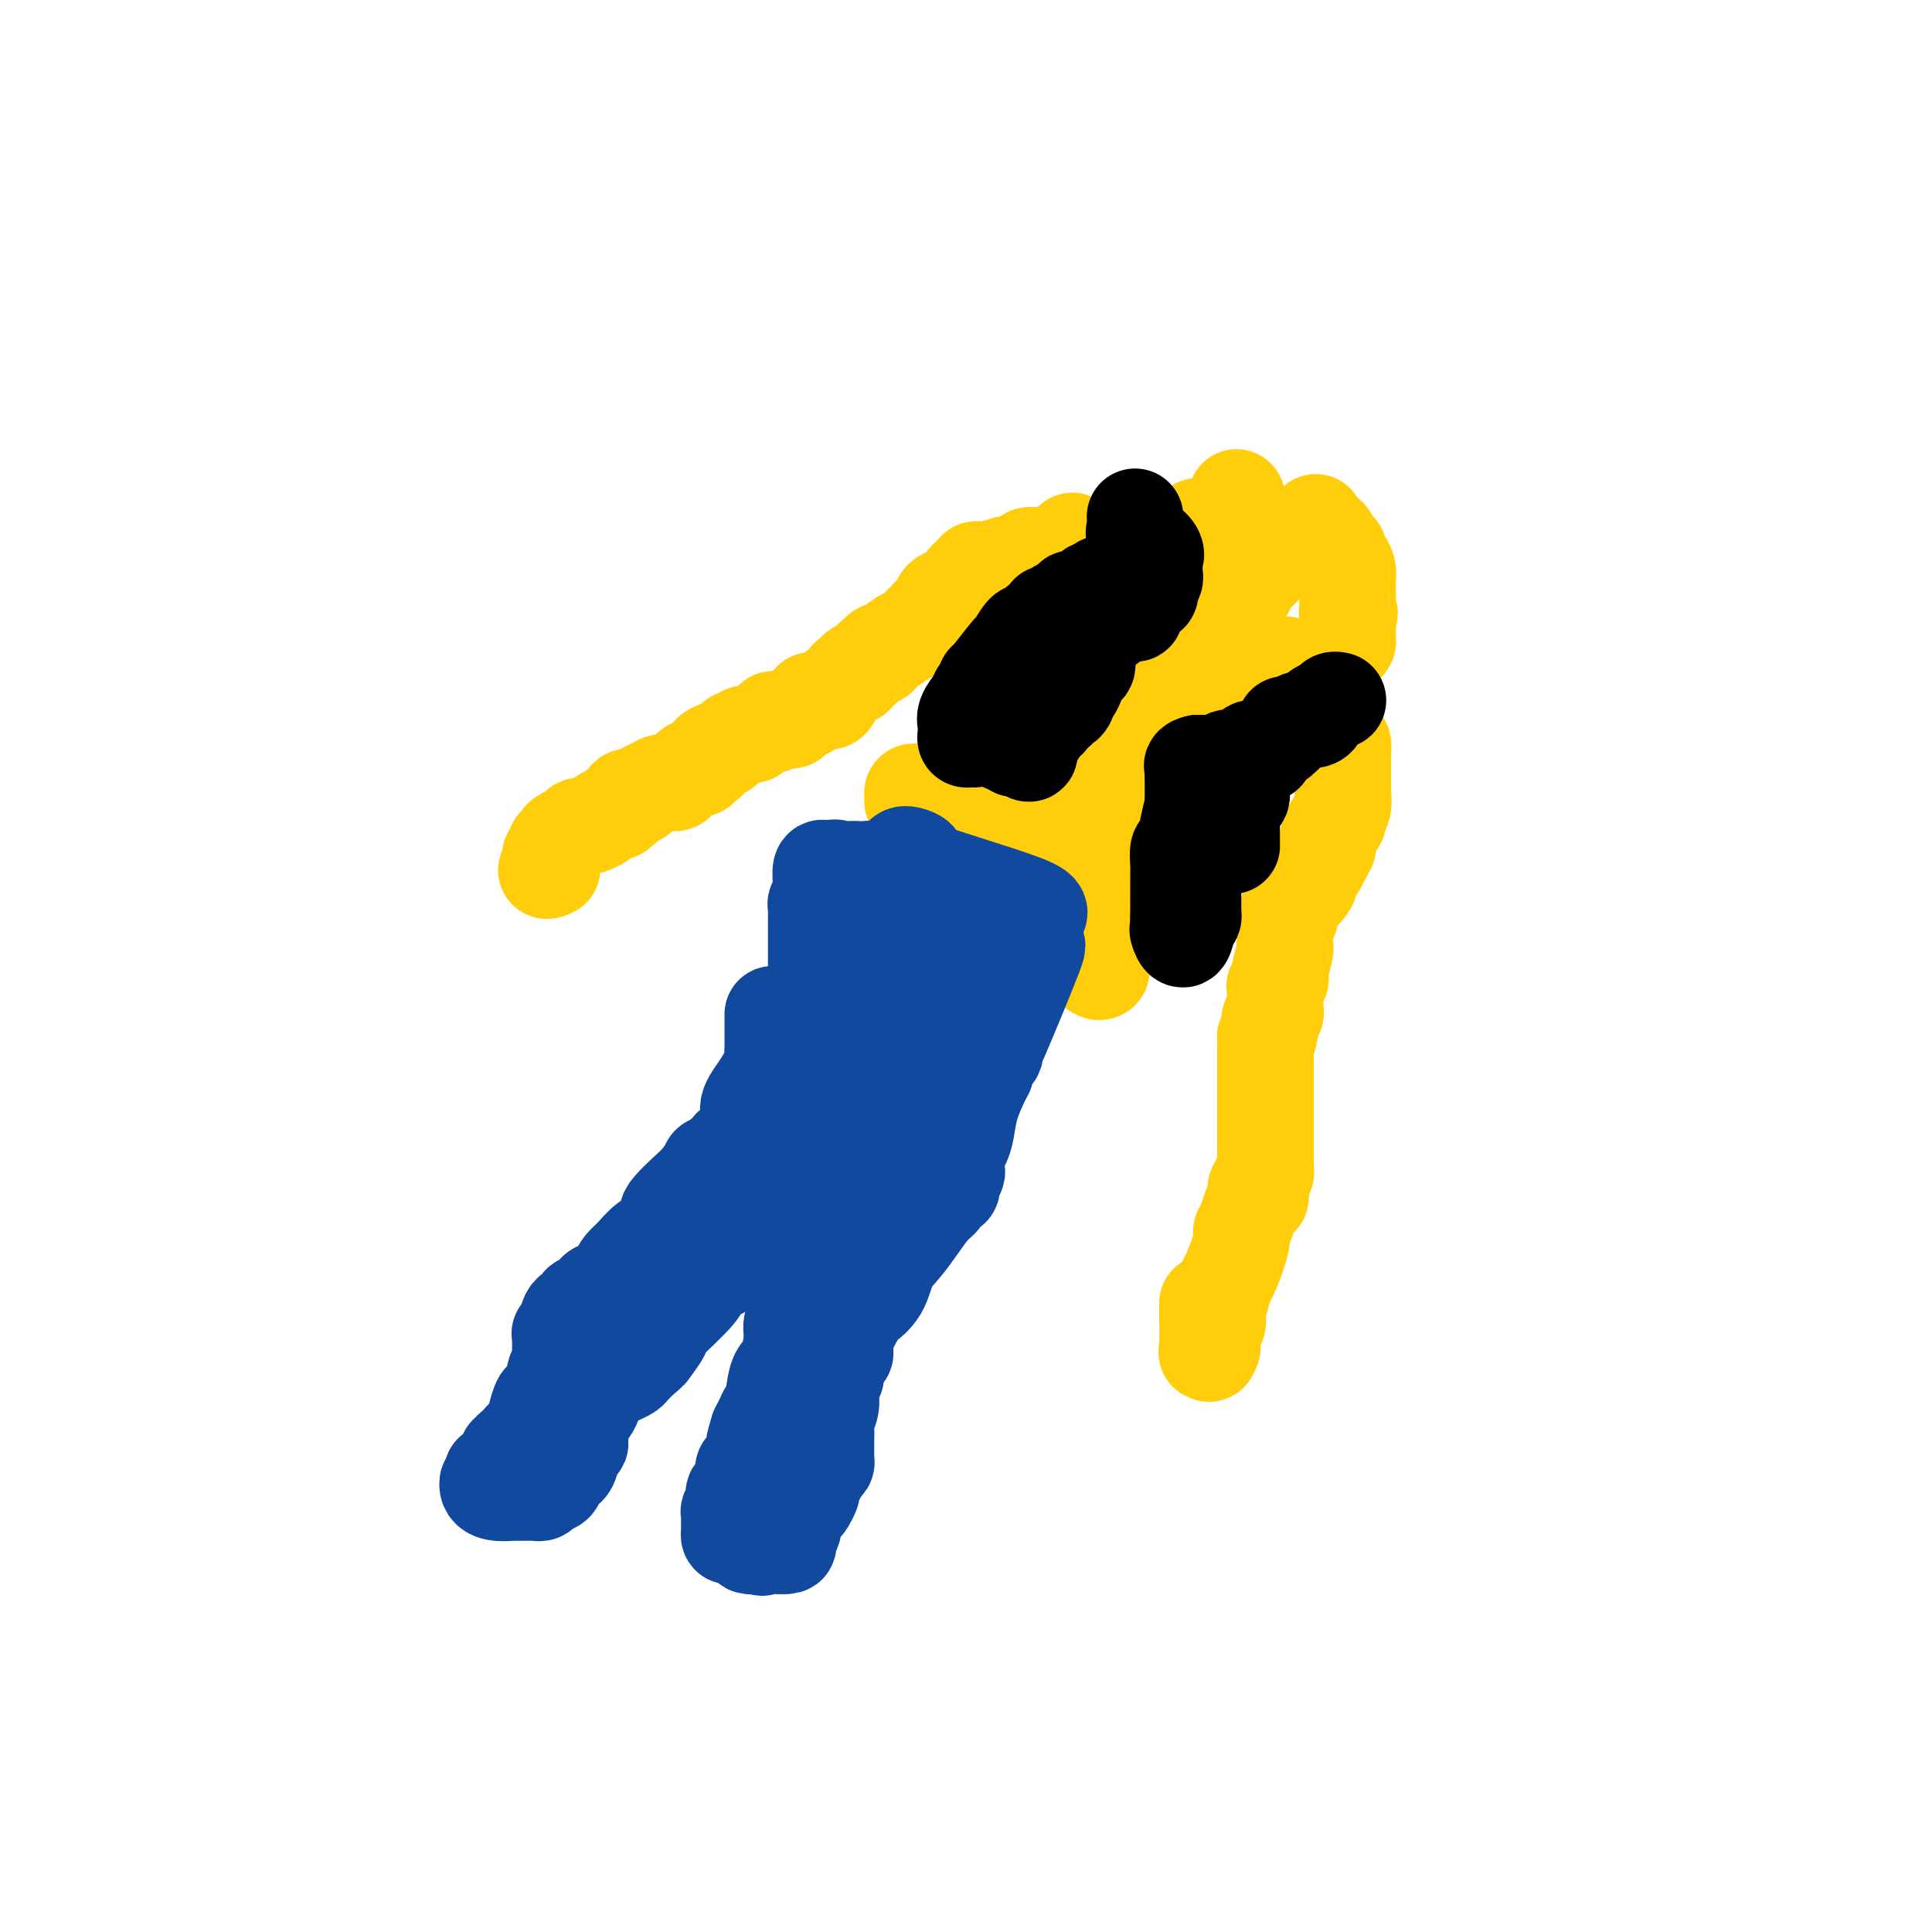 <svg viewBox='0 0 400 400' version='1.1' xmlns='http://www.w3.org/2000/svg' xmlns:xlink='http://www.w3.org/1999/xlink'><g fill='none' stroke='#FFCD0A' stroke-width='6' stroke-linecap='round' stroke-linejoin='round'><path d='M218,113c-0.160,-0.142 -0.321,-0.284 -1,0c-0.679,0.284 -1.877,0.993 -3,2c-1.123,1.007 -2.171,2.311 -3,3c-0.829,0.689 -1.440,0.763 -2,1c-0.560,0.237 -1.071,0.637 -1,1c0.071,0.363 0.722,0.688 0,1c-0.722,0.312 -2.818,0.609 -4,1c-1.182,0.391 -1.452,0.874 -2,1c-0.548,0.126 -1.376,-0.107 -2,0c-0.624,0.107 -1.044,0.554 -1,1c0.044,0.446 0.551,0.892 0,1c-0.551,0.108 -2.159,-0.123 -3,0c-0.841,0.123 -0.916,0.600 -1,1c-0.084,0.400 -0.176,0.723 -1,1c-0.824,0.277 -2.378,0.508 -3,1c-0.622,0.492 -0.311,1.246 0,2'/><path d='M191,130c-4.525,2.889 -2.337,1.611 -2,1c0.337,-0.611 -1.177,-0.554 -2,0c-0.823,0.554 -0.954,1.607 -1,2c-0.046,0.393 -0.007,0.127 0,0c0.007,-0.127 -0.019,-0.116 0,0c0.019,0.116 0.083,0.336 1,0c0.917,-0.336 2.688,-1.228 4,-2c1.312,-0.772 2.165,-1.425 3,-2c0.835,-0.575 1.651,-1.071 2,-2c0.349,-0.929 0.229,-2.291 1,-3c0.771,-0.709 2.431,-0.764 3,-1c0.569,-0.236 0.047,-0.652 0,-1c-0.047,-0.348 0.383,-0.629 1,-1c0.617,-0.371 1.422,-0.831 2,-1c0.578,-0.169 0.931,-0.045 1,0c0.069,0.045 -0.144,0.012 0,0c0.144,-0.012 0.645,-0.003 1,0c0.355,0.003 0.562,0.002 1,0c0.438,-0.002 1.106,-0.003 2,0c0.894,0.003 2.013,0.011 3,0c0.987,-0.011 1.843,-0.041 2,0c0.157,0.041 -0.384,0.155 0,0c0.384,-0.155 1.692,-0.577 3,-1'/><path d='M216,119c2.250,-0.150 1.374,-0.024 1,0c-0.374,0.024 -0.247,-0.054 0,0c0.247,0.054 0.615,0.238 1,0c0.385,-0.238 0.787,-0.900 1,-1c0.213,-0.100 0.238,0.363 1,0c0.762,-0.363 2.260,-1.551 3,-2c0.740,-0.449 0.721,-0.159 1,0c0.279,0.159 0.856,0.186 1,0c0.144,-0.186 -0.147,-0.586 0,-1c0.147,-0.414 0.730,-0.844 1,-1c0.270,-0.156 0.226,-0.039 0,0c-0.226,0.039 -0.634,0.000 -1,0c-0.366,-0.000 -0.689,0.038 -1,0c-0.311,-0.038 -0.611,-0.152 -1,0c-0.389,0.152 -0.868,0.571 -1,1c-0.132,0.429 0.081,0.870 0,1c-0.081,0.130 -0.458,-0.051 -1,0c-0.542,0.051 -1.248,0.333 -2,1c-0.752,0.667 -1.549,1.718 -2,2c-0.451,0.282 -0.558,-0.205 -1,0c-0.442,0.205 -1.221,1.103 -2,2'/><path d='M214,121c-1.969,1.487 -0.890,1.704 -1,2c-0.110,0.296 -1.409,0.671 -2,1c-0.591,0.329 -0.474,0.613 -1,1c-0.526,0.387 -1.696,0.876 -2,1c-0.304,0.124 0.256,-0.118 0,0c-0.256,0.118 -1.329,0.595 -2,1c-0.671,0.405 -0.939,0.739 -1,1c-0.061,0.261 0.085,0.451 0,1c-0.085,0.549 -0.401,1.458 -1,2c-0.599,0.542 -1.481,0.716 -2,1c-0.519,0.284 -0.675,0.678 -1,1c-0.325,0.322 -0.819,0.571 -1,1c-0.181,0.429 -0.049,1.039 0,1c0.049,-0.039 0.014,-0.725 0,-1c-0.014,-0.275 -0.007,-0.137 0,0'/></g>
<g fill='none' stroke='#FFCD0A' stroke-width='20' stroke-linecap='round' stroke-linejoin='round'><path d='M222,112c-0.084,0.301 -0.167,0.601 0,1c0.167,0.399 0.585,0.895 0,1c-0.585,0.105 -2.174,-0.183 -3,0c-0.826,0.183 -0.890,0.837 -2,1c-1.110,0.163 -3.267,-0.166 -4,0c-0.733,0.166 -0.042,0.828 0,1c0.042,0.172 -0.566,-0.146 -1,0c-0.434,0.146 -0.696,0.756 -1,1c-0.304,0.244 -0.652,0.122 -1,0'/><path d='M210,117c-2.375,0.790 -2.313,0.264 -2,0c0.313,-0.264 0.879,-0.268 0,0c-0.879,0.268 -3.201,0.808 -4,1c-0.799,0.192 -0.075,0.036 0,0c0.075,-0.036 -0.501,0.047 -1,0c-0.499,-0.047 -0.922,-0.224 -1,0c-0.078,0.224 0.190,0.848 0,1c-0.190,0.152 -0.838,-0.167 -1,0c-0.162,0.167 0.164,0.819 0,1c-0.164,0.181 -0.816,-0.110 -1,0c-0.184,0.110 0.101,0.621 0,1c-0.101,0.379 -0.588,0.626 -1,1c-0.412,0.374 -0.750,0.874 -1,1c-0.250,0.126 -0.414,-0.121 -1,0c-0.586,0.121 -1.595,0.609 -2,1c-0.405,0.391 -0.206,0.686 0,1c0.206,0.314 0.421,0.648 0,1c-0.421,0.352 -1.477,0.723 -2,1c-0.523,0.277 -0.514,0.459 -1,1c-0.486,0.541 -1.469,1.440 -2,2c-0.531,0.560 -0.611,0.781 -1,1c-0.389,0.219 -1.088,0.436 -2,1c-0.912,0.564 -2.037,1.474 -3,2c-0.963,0.526 -1.763,0.667 -2,1c-0.237,0.333 0.090,0.859 0,1c-0.090,0.141 -0.597,-0.103 -1,0c-0.403,0.103 -0.701,0.551 -1,1'/><path d='M180,137c-3.350,2.968 -1.226,1.387 -1,1c0.226,-0.387 -1.445,0.422 -2,1c-0.555,0.578 0.006,0.927 0,1c-0.006,0.073 -0.579,-0.131 -1,0c-0.421,0.131 -0.691,0.595 -1,1c-0.309,0.405 -0.659,0.750 -1,1c-0.341,0.250 -0.674,0.406 -1,1c-0.326,0.594 -0.647,1.626 -1,2c-0.353,0.374 -0.739,0.090 -1,0c-0.261,-0.090 -0.399,0.013 -1,0c-0.601,-0.013 -1.666,-0.143 -2,0c-0.334,0.143 0.064,0.559 0,1c-0.064,0.441 -0.591,0.907 -1,1c-0.409,0.093 -0.700,-0.185 -1,0c-0.300,0.185 -0.609,0.835 -1,1c-0.391,0.165 -0.865,-0.153 -1,0c-0.135,0.153 0.070,0.777 0,1c-0.070,0.223 -0.414,0.046 -1,0c-0.586,-0.046 -1.415,0.039 -2,0c-0.585,-0.039 -0.927,-0.203 -1,0c-0.073,0.203 0.122,0.772 0,1c-0.122,0.228 -0.561,0.114 -1,0'/><path d='M159,150c-3.880,2.459 -3.080,2.107 -3,2c0.080,-0.107 -0.560,0.032 -1,0c-0.440,-0.032 -0.680,-0.234 -1,0c-0.320,0.234 -0.720,0.903 -1,1c-0.280,0.097 -0.438,-0.378 -1,0c-0.562,0.378 -1.526,1.608 -2,2c-0.474,0.392 -0.457,-0.054 -1,0c-0.543,0.054 -1.647,0.607 -2,1c-0.353,0.393 0.046,0.628 0,1c-0.046,0.372 -0.537,0.883 -1,1c-0.463,0.117 -0.899,-0.161 -1,0c-0.101,0.161 0.131,0.760 0,1c-0.131,0.240 -0.627,0.120 -1,0c-0.373,-0.120 -0.625,-0.239 -1,0c-0.375,0.239 -0.873,0.835 -1,1c-0.127,0.165 0.118,-0.100 0,0c-0.118,0.100 -0.597,0.566 -1,1c-0.403,0.434 -0.728,0.837 -1,1c-0.272,0.163 -0.491,0.086 -1,0c-0.509,-0.086 -1.307,-0.181 -2,0c-0.693,0.181 -1.281,0.640 -2,1c-0.719,0.360 -1.568,0.622 -2,1c-0.432,0.378 -0.445,0.871 -1,1c-0.555,0.129 -1.651,-0.105 -2,0c-0.349,0.105 0.048,0.549 0,1c-0.048,0.451 -0.540,0.908 -1,1c-0.460,0.092 -0.886,-0.182 -1,0c-0.114,0.182 0.085,0.818 0,1c-0.085,0.182 -0.453,-0.091 -1,0c-0.547,0.091 -1.274,0.545 -2,1'/><path d='M125,169c-5.395,3.102 -1.883,1.356 -1,1c0.883,-0.356 -0.864,0.678 -2,1c-1.136,0.322 -1.662,-0.067 -2,0c-0.338,0.067 -0.487,0.592 -1,1c-0.513,0.408 -1.390,0.701 -2,1c-0.610,0.299 -0.952,0.605 -1,1c-0.048,0.395 0.197,0.879 0,1c-0.197,0.121 -0.837,-0.122 -1,0c-0.163,0.122 0.152,0.610 0,1c-0.152,0.390 -0.772,0.682 -1,1c-0.228,0.318 -0.065,0.662 0,1c0.065,0.338 0.033,0.669 0,1'/><path d='M114,179c-1.711,1.778 -0.489,1.222 0,1c0.489,-0.222 0.244,-0.111 0,0'/><path d='M277,154c0.423,-0.172 0.845,-0.344 1,0c0.155,0.344 0.041,1.206 0,2c-0.041,0.794 -0.011,1.522 0,2c0.011,0.478 0.003,0.706 0,1c-0.003,0.294 -0.001,0.654 0,1c0.001,0.346 0.001,0.677 0,1c-0.001,0.323 -0.004,0.640 0,1c0.004,0.360 0.016,0.765 0,1c-0.016,0.235 -0.060,0.300 0,1c0.060,0.700 0.222,2.036 0,3c-0.222,0.964 -0.829,1.557 -1,2c-0.171,0.443 0.095,0.737 0,1c-0.095,0.263 -0.550,0.493 -1,1c-0.450,0.507 -0.894,1.289 -1,2c-0.106,0.711 0.126,1.351 0,2c-0.126,0.649 -0.608,1.306 -1,2c-0.392,0.694 -0.693,1.423 -1,2c-0.307,0.577 -0.621,1.001 -1,1c-0.379,-0.001 -0.823,-0.429 -1,0c-0.177,0.429 -0.089,1.714 0,3'/><path d='M271,183c-1.476,2.653 -1.667,1.284 -2,1c-0.333,-0.284 -0.807,0.515 -1,1c-0.193,0.485 -0.105,0.655 0,1c0.105,0.345 0.225,0.866 0,1c-0.225,0.134 -0.796,-0.120 -1,0c-0.204,0.120 -0.041,0.614 0,1c0.041,0.386 -0.042,0.663 0,1c0.042,0.337 0.207,0.734 0,1c-0.207,0.266 -0.788,0.400 -1,1c-0.212,0.600 -0.057,1.667 0,2c0.057,0.333 0.016,-0.069 0,0c-0.016,0.069 -0.008,0.607 0,1c0.008,0.393 0.016,0.640 0,1c-0.016,0.360 -0.056,0.831 0,1c0.056,0.169 0.207,0.034 0,1c-0.207,0.966 -0.774,3.032 -1,4c-0.226,0.968 -0.113,0.840 0,1c0.113,0.160 0.226,0.610 0,1c-0.226,0.390 -0.792,0.720 -1,1c-0.208,0.280 -0.060,0.510 0,1c0.060,0.490 0.030,1.240 0,2c-0.030,0.760 -0.061,1.530 0,2c0.061,0.470 0.212,0.642 0,1c-0.212,0.358 -0.788,0.904 -1,1c-0.212,0.096 -0.061,-0.258 0,0c0.061,0.258 0.030,1.129 0,2'/><path d='M263,213c-0.691,3.881 -0.917,2.584 -1,2c-0.083,-0.584 -0.022,-0.456 0,0c0.022,0.456 0.006,1.239 0,2c-0.006,0.761 -0.002,1.498 0,2c0.002,0.502 0.000,0.768 0,1c-0.000,0.232 -0.000,0.429 0,1c0.000,0.571 0.000,1.516 0,2c-0.000,0.484 -0.000,0.506 0,1c0.000,0.494 0.000,1.459 0,2c-0.000,0.541 -0.000,0.660 0,1c0.000,0.340 0.000,0.903 0,1c-0.000,0.097 -0.000,-0.272 0,0c0.000,0.272 0.000,1.186 0,2c-0.000,0.814 0.000,1.527 0,2c-0.000,0.473 -0.000,0.705 0,1c0.000,0.295 0.000,0.651 0,1c-0.000,0.349 -0.000,0.689 0,1c0.000,0.311 0.000,0.594 0,1c-0.000,0.406 -0.000,0.936 0,1c0.000,0.064 0.000,-0.337 0,0c-0.000,0.337 -0.000,1.414 0,2c0.000,0.586 0.001,0.682 0,1c-0.001,0.318 -0.004,0.859 0,1c0.004,0.141 0.015,-0.117 0,0c-0.015,0.117 -0.056,0.609 0,1c0.056,0.391 0.207,0.682 0,1c-0.207,0.318 -0.774,0.662 -1,1c-0.226,0.338 -0.113,0.669 0,1'/><path d='M261,245c-0.245,5.204 0.142,2.213 0,1c-0.142,-1.213 -0.813,-0.648 -1,0c-0.187,0.648 0.109,1.377 0,2c-0.109,0.623 -0.623,1.138 -1,2c-0.377,0.862 -0.617,2.070 -1,3c-0.383,0.930 -0.911,1.581 -1,2c-0.089,0.419 0.260,0.605 0,2c-0.260,1.395 -1.128,3.998 -2,6c-0.872,2.002 -1.749,3.402 -2,4c-0.251,0.598 0.125,0.394 0,1c-0.125,0.606 -0.752,2.022 -1,3c-0.248,0.978 -0.119,1.519 0,2c0.119,0.481 0.228,0.902 0,1c-0.228,0.098 -0.793,-0.128 -1,0c-0.207,0.128 -0.056,0.612 0,1c0.056,0.388 0.016,0.682 0,1c-0.016,0.318 -0.008,0.659 0,1'/><path d='M251,277c-1.486,5.329 -0.202,2.650 0,2c0.202,-0.650 -0.678,0.729 -1,1c-0.322,0.271 -0.086,-0.567 0,-2c0.086,-1.433 0.023,-3.463 0,-5c-0.023,-1.537 -0.007,-2.582 0,-3c0.007,-0.418 0.003,-0.209 0,0'/><path d='M248,109c-0.108,-0.000 -0.215,-0.000 0,0c0.215,0.000 0.753,0.000 1,0c0.247,-0.000 0.202,-0.001 1,0c0.798,0.001 2.439,0.004 3,0c0.561,-0.004 0.043,-0.016 0,0c-0.043,0.016 0.387,0.061 1,0c0.613,-0.061 1.407,-0.226 2,0c0.593,0.226 0.985,0.844 1,1c0.015,0.156 -0.347,-0.152 0,0c0.347,0.152 1.402,0.762 2,1c0.598,0.238 0.738,0.102 1,0c0.262,-0.102 0.646,-0.172 1,0c0.354,0.172 0.677,0.586 1,1'/><path d='M262,112c2.166,0.420 0.581,-0.031 0,0c-0.581,0.031 -0.159,0.542 0,1c0.159,0.458 0.055,0.862 0,1c-0.055,0.138 -0.061,0.009 0,0c0.061,-0.009 0.189,0.102 0,1c-0.189,0.898 -0.694,2.583 -1,3c-0.306,0.417 -0.412,-0.435 -1,0c-0.588,0.435 -1.660,2.157 -2,3c-0.340,0.843 0.050,0.808 0,1c-0.050,0.192 -0.539,0.611 -1,1c-0.461,0.389 -0.893,0.748 -1,1c-0.107,0.252 0.111,0.396 0,1c-0.111,0.604 -0.551,1.667 -1,2c-0.449,0.333 -0.906,-0.066 -1,0c-0.094,0.066 0.175,0.595 0,1c-0.175,0.405 -0.793,0.686 -1,1c-0.207,0.314 -0.002,0.660 0,1c0.002,0.340 -0.198,0.673 -1,1c-0.802,0.327 -2.204,0.648 -3,1c-0.796,0.352 -0.984,0.735 -1,1c-0.016,0.265 0.139,0.414 0,1c-0.139,0.586 -0.573,1.611 -1,2c-0.427,0.389 -0.846,0.143 -1,0c-0.154,-0.143 -0.044,-0.184 0,0c0.044,0.184 0.022,0.592 0,1'/><path d='M246,137c-2.718,4.028 -1.512,1.599 -1,1c0.512,-0.599 0.330,0.631 0,1c-0.330,0.369 -0.809,-0.123 -1,0c-0.191,0.123 -0.095,0.861 0,1c0.095,0.139 0.191,-0.320 0,0c-0.191,0.320 -0.667,1.421 -1,2c-0.333,0.579 -0.524,0.638 -1,1c-0.476,0.362 -1.237,1.028 -2,2c-0.763,0.972 -1.529,2.250 -2,3c-0.471,0.750 -0.647,0.973 -1,1c-0.353,0.027 -0.882,-0.143 -1,0c-0.118,0.143 0.177,0.599 0,1c-0.177,0.401 -0.825,0.746 -1,1c-0.175,0.254 0.122,0.419 0,1c-0.122,0.581 -0.664,1.580 -1,2c-0.336,0.420 -0.467,0.260 -1,1c-0.533,0.740 -1.467,2.378 -2,3c-0.533,0.622 -0.664,0.226 -1,0c-0.336,-0.226 -0.877,-0.282 -1,0c-0.123,0.282 0.173,0.901 0,1c-0.173,0.099 -0.817,-0.322 -1,0c-0.183,0.322 0.093,1.387 0,2c-0.093,0.613 -0.554,0.775 -1,1c-0.446,0.225 -0.875,0.512 -1,1c-0.125,0.488 0.055,1.178 0,2c-0.055,0.822 -0.345,1.777 -1,2c-0.655,0.223 -1.676,-0.286 -2,0c-0.324,0.286 0.050,1.367 0,2c-0.050,0.633 -0.525,0.816 -1,1'/><path d='M222,170c-3.648,5.344 -0.769,2.206 0,1c0.769,-1.206 -0.572,-0.478 -1,0c-0.428,0.478 0.057,0.706 0,1c-0.057,0.294 -0.657,0.652 -1,1c-0.343,0.348 -0.431,0.684 -1,1c-0.569,0.316 -1.620,0.610 -2,1c-0.380,0.390 -0.091,0.875 0,1c0.091,0.125 -0.017,-0.110 0,0c0.017,0.110 0.158,0.565 0,1c-0.158,0.435 -0.616,0.851 -1,1c-0.384,0.149 -0.694,0.032 -1,0c-0.306,-0.032 -0.606,0.021 -1,0c-0.394,-0.021 -0.880,-0.115 -1,0c-0.120,0.115 0.125,0.438 0,0c-0.125,-0.438 -0.620,-1.636 -1,-2c-0.380,-0.364 -0.643,0.107 -1,0c-0.357,-0.107 -0.807,-0.792 -1,-1c-0.193,-0.208 -0.129,0.059 0,0c0.129,-0.059 0.323,-0.446 0,-1c-0.323,-0.554 -1.161,-1.277 -2,-2'/><path d='M208,172c-1.566,-1.066 -1.481,-0.730 -2,-1c-0.519,-0.270 -1.642,-1.147 -2,-2c-0.358,-0.853 0.048,-1.682 0,-2c-0.048,-0.318 -0.551,-0.124 -1,0c-0.449,0.124 -0.842,0.178 -1,0c-0.158,-0.178 -0.079,-0.589 0,-1'/><path d='M202,166c-0.938,-1.094 -0.282,-0.829 0,-1c0.282,-0.171 0.191,-0.778 0,-1c-0.191,-0.222 -0.481,-0.059 -1,0c-0.519,0.059 -1.267,0.015 -2,0c-0.733,-0.015 -1.450,-0.001 -3,0c-1.550,0.001 -3.933,-0.011 -5,0c-1.067,0.011 -0.818,0.044 -1,0c-0.182,-0.044 -0.796,-0.167 -1,0c-0.204,0.167 0.000,0.622 0,1c-0.000,0.378 -0.206,0.679 0,1c0.206,0.321 0.825,0.663 1,1c0.175,0.337 -0.093,0.668 0,1c0.093,0.332 0.546,0.666 1,1'/><path d='M191,169c0.197,1.173 0.690,1.604 1,2c0.310,0.396 0.436,0.757 1,1c0.564,0.243 1.565,0.368 2,1c0.435,0.632 0.305,1.769 1,3c0.695,1.231 2.215,2.554 3,4c0.785,1.446 0.834,3.014 1,4c0.166,0.986 0.450,1.388 1,2c0.550,0.612 1.366,1.432 2,2c0.634,0.568 1.087,0.884 1,1c-0.087,0.116 -0.714,0.031 0,0c0.714,-0.031 2.770,-0.008 4,0c1.230,0.008 1.635,0.002 2,0c0.365,-0.002 0.689,-0.001 1,0c0.311,0.001 0.608,0.000 1,0c0.392,-0.000 0.878,-0.000 1,0c0.122,0.000 -0.121,0.000 0,0c0.121,-0.000 0.606,-0.000 1,0c0.394,0.000 0.697,0.000 1,0'/><path d='M215,189c2.031,0.163 1.107,0.070 1,0c-0.107,-0.070 0.602,-0.117 1,0c0.398,0.117 0.484,0.398 1,1c0.516,0.602 1.461,1.524 2,2c0.539,0.476 0.670,0.506 1,1c0.330,0.494 0.858,1.452 1,2c0.142,0.548 -0.103,0.687 0,1c0.103,0.313 0.553,0.801 1,1c0.447,0.199 0.890,0.109 1,0c0.110,-0.109 -0.115,-0.235 0,0c0.115,0.235 0.569,0.833 1,1c0.431,0.167 0.837,-0.095 1,0c0.163,0.095 0.081,0.548 0,1'/><path d='M226,199c1.657,1.715 0.300,1.004 0,1c-0.300,-0.004 0.455,0.700 1,1c0.545,0.300 0.878,0.197 1,0c0.122,-0.197 0.033,-0.487 0,-1c-0.033,-0.513 -0.009,-1.250 0,-2c0.009,-0.750 0.002,-1.514 0,-2c-0.002,-0.486 -0.001,-0.694 0,-1c0.001,-0.306 0.000,-0.710 0,-1c-0.000,-0.290 -0.000,-0.466 0,-1c0.000,-0.534 0.000,-1.427 0,-2c-0.000,-0.573 -0.000,-0.825 0,-1c0.000,-0.175 0.000,-0.273 0,-1c-0.000,-0.727 -0.000,-2.082 0,-3c0.000,-0.918 0.000,-1.398 0,-2c-0.000,-0.602 -0.000,-1.326 0,-2c0.000,-0.674 0.000,-1.297 0,-2c-0.000,-0.703 -0.000,-1.487 0,-2c0.000,-0.513 0.000,-0.757 0,-1'/><path d='M228,177c-0.000,-3.875 -0.000,-1.562 0,-1c0.000,0.562 0.000,-0.628 0,-1c-0.000,-0.372 -0.000,0.074 0,0c0.000,-0.074 0.000,-0.669 0,-1c-0.000,-0.331 -0.000,-0.398 0,-1c0.000,-0.602 0.000,-1.739 0,-2c-0.000,-0.261 -0.000,0.352 0,0c0.000,-0.352 0.002,-1.671 0,-3c-0.002,-1.329 -0.007,-2.670 0,-4c0.007,-1.330 0.025,-2.650 0,-4c-0.025,-1.350 -0.095,-2.730 0,-4c0.095,-1.270 0.354,-2.432 1,-3c0.646,-0.568 1.678,-0.543 2,-1c0.322,-0.457 -0.067,-1.395 0,-2c0.067,-0.605 0.589,-0.878 1,-1c0.411,-0.122 0.709,-0.092 1,0c0.291,0.092 0.575,0.245 1,0c0.425,-0.245 0.992,-0.888 1,-1c0.008,-0.112 -0.544,0.307 0,0c0.544,-0.307 2.185,-1.339 3,-2c0.815,-0.661 0.806,-0.950 1,-1c0.194,-0.050 0.591,0.140 1,0c0.409,-0.140 0.831,-0.612 1,-1c0.169,-0.388 0.084,-0.694 0,-1'/><path d='M241,143c1.954,-1.504 0.838,-0.263 1,0c0.162,0.263 1.602,-0.452 2,-1c0.398,-0.548 -0.245,-0.931 0,-1c0.245,-0.069 1.378,0.175 2,0c0.622,-0.175 0.733,-0.769 1,-1c0.267,-0.231 0.690,-0.100 1,0c0.310,0.100 0.508,0.171 1,0c0.492,-0.171 1.277,-0.582 2,-1c0.723,-0.418 1.385,-0.844 2,-1c0.615,-0.156 1.183,-0.042 2,0c0.817,0.042 1.882,0.011 3,0c1.118,-0.011 2.289,-0.003 3,0c0.711,0.003 0.964,0.001 1,0c0.036,-0.001 -0.144,-0.000 0,0c0.144,0.000 0.613,0.000 1,0c0.387,-0.000 0.694,-0.000 1,0'/><path d='M264,138c3.753,-0.774 1.636,-0.207 1,0c-0.636,0.207 0.211,0.056 1,0c0.789,-0.056 1.521,-0.015 2,0c0.479,0.015 0.706,0.004 1,0c0.294,-0.004 0.656,-0.000 1,0c0.344,0.000 0.670,-0.003 1,0c0.330,0.003 0.662,0.011 1,0c0.338,-0.011 0.681,-0.039 1,0c0.319,0.039 0.614,0.147 1,0c0.386,-0.147 0.864,-0.550 1,-1c0.136,-0.450 -0.069,-0.946 0,-1c0.069,-0.054 0.411,0.335 1,0c0.589,-0.335 1.426,-1.396 2,-2c0.574,-0.604 0.886,-0.753 1,-1c0.114,-0.247 0.031,-0.591 0,-1c-0.031,-0.409 -0.008,-0.883 0,-1c0.008,-0.117 0.002,0.123 0,0c-0.002,-0.123 -0.001,-0.610 0,-1c0.001,-0.390 0.000,-0.683 0,-1c-0.000,-0.317 -0.000,-0.659 0,-1'/><path d='M279,128c0.774,-1.726 0.207,-1.041 0,-1c-0.207,0.041 -0.056,-0.563 0,-1c0.056,-0.437 0.015,-0.708 0,-1c-0.015,-0.292 -0.004,-0.606 0,-1c0.004,-0.394 0.002,-0.868 0,-1c-0.002,-0.132 -0.003,0.077 0,0c0.003,-0.077 0.011,-0.440 0,-1c-0.011,-0.560 -0.042,-1.317 0,-2c0.042,-0.683 0.156,-1.294 0,-2c-0.156,-0.706 -0.582,-1.509 -1,-2c-0.418,-0.491 -0.829,-0.669 -1,-1c-0.171,-0.331 -0.101,-0.814 0,-1c0.101,-0.186 0.235,-0.073 0,0c-0.235,0.073 -0.837,0.108 -1,0c-0.163,-0.108 0.114,-0.358 0,-1c-0.114,-0.642 -0.618,-1.677 -1,-2c-0.382,-0.323 -0.641,0.067 -1,0c-0.359,-0.067 -0.817,-0.591 -1,-1c-0.183,-0.409 -0.092,-0.705 0,-1'/><path d='M273,109c-1.000,-1.500 -0.500,-0.750 0,0'/><path d='M256,103c0.000,0.000 0.100,0.100 0.1,0.1'/></g>
<g fill='none' stroke='#000000' stroke-width='20' stroke-linecap='round' stroke-linejoin='round'><path d='M235,107c0.062,0.640 0.125,1.281 0,2c-0.125,0.719 -0.436,1.517 0,2c0.436,0.483 1.620,0.652 2,1c0.380,0.348 -0.042,0.877 0,1c0.042,0.123 0.550,-0.159 1,0c0.450,0.159 0.843,0.760 1,1c0.157,0.240 0.079,0.120 0,0'/><path d='M239,114c0.617,1.218 0.161,0.764 0,1c-0.161,0.236 -0.027,1.163 0,2c0.027,0.837 -0.052,1.585 0,2c0.052,0.415 0.234,0.496 0,1c-0.234,0.504 -0.885,1.431 -1,2c-0.115,0.569 0.306,0.779 0,1c-0.306,0.221 -1.338,0.452 -2,1c-0.662,0.548 -0.955,1.413 -1,2c-0.045,0.587 0.157,0.897 0,1c-0.157,0.103 -0.672,-0.002 -1,0c-0.328,0.002 -0.469,0.110 -1,0c-0.531,-0.110 -1.451,-0.437 -2,0c-0.549,0.437 -0.725,1.638 -1,2c-0.275,0.362 -0.648,-0.114 -1,0c-0.352,0.114 -0.682,0.817 -1,1c-0.318,0.183 -0.624,-0.155 -1,0c-0.376,0.155 -0.822,0.805 -1,1c-0.178,0.195 -0.086,-0.063 0,0c0.086,0.063 0.168,0.447 0,1c-0.168,0.553 -0.584,1.277 -1,2'/><path d='M225,134c-2.012,2.167 -0.542,2.086 0,2c0.542,-0.086 0.156,-0.175 0,0c-0.156,0.175 -0.083,0.614 0,1c0.083,0.386 0.176,0.719 0,1c-0.176,0.281 -0.621,0.509 -1,1c-0.379,0.491 -0.693,1.246 -1,2c-0.307,0.754 -0.608,1.507 -1,2c-0.392,0.493 -0.875,0.724 -1,1c-0.125,0.276 0.107,0.595 0,1c-0.107,0.405 -0.554,0.896 -1,1c-0.446,0.104 -0.890,-0.178 -1,0c-0.110,0.178 0.115,0.818 0,1c-0.115,0.182 -0.569,-0.093 -1,0c-0.431,0.093 -0.839,0.555 -1,1c-0.161,0.445 -0.074,0.872 0,1c0.074,0.128 0.135,-0.042 0,0c-0.135,0.042 -0.467,0.298 -1,1c-0.533,0.702 -1.266,1.851 -2,3'/><path d='M214,153c-1.920,3.413 -1.221,2.446 -1,2c0.221,-0.446 -0.034,-0.372 0,0c0.034,0.372 0.359,1.043 0,1c-0.359,-0.043 -1.403,-0.800 -2,-1c-0.597,-0.200 -0.748,0.157 -1,0c-0.252,-0.157 -0.606,-0.827 -1,-1c-0.394,-0.173 -0.826,0.150 -1,0c-0.174,-0.150 -0.088,-0.772 0,-1c0.088,-0.228 0.177,-0.061 0,0c-0.177,0.061 -0.622,0.018 -1,0c-0.378,-0.018 -0.689,-0.009 -1,0'/><path d='M206,153c-1.944,-0.461 -3.306,-0.113 -4,0c-0.694,0.113 -0.722,-0.011 -1,0c-0.278,0.011 -0.808,0.155 -1,0c-0.192,-0.155 -0.046,-0.611 0,-1c0.046,-0.389 -0.008,-0.713 0,-1c0.008,-0.287 0.079,-0.539 0,-1c-0.079,-0.461 -0.308,-1.132 0,-2c0.308,-0.868 1.154,-1.934 2,-3'/><path d='M202,145c0.475,-1.338 0.664,-1.684 1,-2c0.336,-0.316 0.820,-0.603 1,-1c0.180,-0.397 0.055,-0.903 0,-1c-0.055,-0.097 -0.041,0.214 1,-1c1.041,-1.214 3.107,-3.954 4,-5c0.893,-1.046 0.611,-0.398 1,-1c0.389,-0.602 1.448,-2.452 2,-3c0.552,-0.548 0.596,0.208 1,0c0.404,-0.208 1.168,-1.379 2,-2c0.832,-0.621 1.732,-0.691 2,-1c0.268,-0.309 -0.096,-0.857 0,-1c0.096,-0.143 0.652,0.119 1,0c0.348,-0.119 0.488,-0.619 1,-1c0.512,-0.381 1.398,-0.642 2,-1c0.602,-0.358 0.922,-0.813 1,-1c0.078,-0.187 -0.085,-0.107 0,0c0.085,0.107 0.418,0.240 1,0c0.582,-0.240 1.414,-0.853 2,-1c0.586,-0.147 0.928,0.170 1,0c0.072,-0.170 -0.125,-0.829 0,-1c0.125,-0.171 0.572,0.146 1,0c0.428,-0.146 0.837,-0.756 1,-1c0.163,-0.244 0.082,-0.122 0,0'/><path d='M266,150c-0.244,0.653 -0.488,1.307 -1,2c-0.512,0.693 -1.293,1.426 -2,2c-0.707,0.574 -1.341,0.990 -2,1c-0.659,0.010 -1.342,-0.386 -2,0c-0.658,0.386 -1.289,1.553 -2,2c-0.711,0.447 -1.500,0.172 -2,0c-0.500,-0.172 -0.711,-0.242 -1,0c-0.289,0.242 -0.654,0.797 -1,1c-0.346,0.203 -0.671,0.054 -1,0c-0.329,-0.054 -0.663,-0.015 -1,0c-0.337,0.015 -0.678,0.004 -1,0c-0.322,-0.004 -0.625,-0.001 -1,0c-0.375,0.001 -0.821,0.000 -1,0c-0.179,-0.000 -0.089,-0.000 0,0'/><path d='M248,158c-1.619,0.347 -1.166,0.715 -1,1c0.166,0.285 0.044,0.488 0,1c-0.044,0.512 -0.012,1.334 0,2c0.012,0.666 0.003,1.177 0,2c-0.003,0.823 -0.001,1.960 0,3c0.001,1.040 0.000,1.984 0,3c-0.000,1.016 -0.000,2.103 0,3c0.000,0.897 0.000,1.602 0,2c-0.000,0.398 -0.000,0.488 0,1c0.000,0.512 0.000,1.447 0,2c-0.000,0.553 -0.000,0.725 0,1c0.000,0.275 0.000,0.652 0,1c-0.000,0.348 -0.000,0.666 0,1c0.000,0.334 0.000,0.685 0,1c-0.000,0.315 -0.000,0.595 0,1c0.000,0.405 0.000,0.935 0,1c-0.000,0.065 -0.000,-0.333 0,0c0.000,0.333 0.001,1.399 0,2c-0.001,0.601 -0.003,0.738 0,1c0.003,0.262 0.011,0.647 0,1c-0.011,0.353 -0.041,0.672 0,1c0.041,0.328 0.155,0.665 0,1c-0.155,0.335 -0.577,0.667 -1,1'/><path d='M246,191c-0.762,5.561 -1.668,2.962 -2,2c-0.332,-0.962 -0.089,-0.289 0,0c0.089,0.289 0.024,0.193 0,0c-0.024,-0.193 -0.007,-0.484 0,-1c0.007,-0.516 0.003,-1.258 0,-2'/><path d='M244,190c0.000,-0.643 0.000,-0.749 0,-1c-0.000,-0.251 -0.000,-0.646 0,-1c0.000,-0.354 0.000,-0.669 0,-1c-0.000,-0.331 -0.000,-0.680 0,-1c0.000,-0.320 0.000,-0.611 0,-1c-0.000,-0.389 -0.000,-0.877 0,-1c0.000,-0.123 0.000,0.120 0,0c-0.000,-0.120 -0.001,-0.604 0,-1c0.001,-0.396 0.003,-0.706 0,-1c-0.003,-0.294 -0.012,-0.574 0,-1c0.012,-0.426 0.044,-0.998 0,-2c-0.044,-1.002 -0.166,-2.433 0,-3c0.166,-0.567 0.619,-0.270 1,-1c0.381,-0.730 0.691,-2.487 1,-4c0.309,-1.513 0.617,-2.783 1,-4c0.383,-1.217 0.839,-2.382 1,-3c0.161,-0.618 0.025,-0.690 0,-1c-0.025,-0.310 0.060,-0.856 0,-1c-0.060,-0.144 -0.263,0.116 0,0c0.263,-0.116 0.994,-0.608 2,-1c1.006,-0.392 2.287,-0.683 3,-1c0.713,-0.317 0.856,-0.658 1,-1'/><path d='M254,159c1.155,-0.876 1.041,-0.565 1,0c-0.041,0.565 -0.011,1.383 0,2c0.011,0.617 0.003,1.033 0,2c-0.003,0.967 -0.002,2.483 0,4'/><path d='M255,167c0.155,1.557 0.041,1.450 0,2c-0.041,0.550 -0.011,1.757 0,2c0.011,0.243 0.002,-0.477 0,0c-0.002,0.477 0.002,2.153 0,3c-0.002,0.847 -0.011,0.865 0,1c0.011,0.135 0.041,0.387 0,-1c-0.041,-1.387 -0.155,-4.413 0,-6c0.155,-1.587 0.578,-1.735 1,-2c0.422,-0.265 0.845,-0.648 1,-1c0.155,-0.352 0.044,-0.672 0,-1c-0.044,-0.328 -0.022,-0.664 0,-1'/><path d='M257,163c0.325,-1.764 0.139,-0.672 0,-1c-0.139,-0.328 -0.230,-2.074 0,-3c0.230,-0.926 0.783,-1.032 1,-1c0.217,0.032 0.099,0.201 0,0c-0.099,-0.201 -0.181,-0.771 0,-1c0.181,-0.229 0.623,-0.117 1,0c0.377,0.117 0.689,0.237 1,0c0.311,-0.237 0.622,-0.833 1,-1c0.378,-0.167 0.822,0.095 1,0c0.178,-0.095 0.089,-0.548 0,-1'/><path d='M262,155c0.664,-1.399 -0.175,-0.896 0,-1c0.175,-0.104 1.366,-0.816 2,-1c0.634,-0.184 0.713,0.158 1,0c0.287,-0.158 0.784,-0.817 1,-1c0.216,-0.183 0.153,0.109 0,0c-0.153,-0.109 -0.397,-0.618 0,-1c0.397,-0.382 1.433,-0.638 2,-1c0.567,-0.362 0.664,-0.832 1,-1c0.336,-0.168 0.911,-0.034 1,0c0.089,0.034 -0.309,-0.032 0,0c0.309,0.032 1.325,0.163 2,0c0.675,-0.163 1.008,-0.618 1,-1c-0.008,-0.382 -0.356,-0.691 0,-1c0.356,-0.309 1.415,-0.619 2,-1c0.585,-0.381 0.696,-0.833 1,-1c0.304,-0.167 0.801,-0.048 1,0c0.199,0.048 0.099,0.024 0,0'/></g>
<g fill='none' stroke='#11499F' stroke-width='20' stroke-linecap='round' stroke-linejoin='round'><path d='M172,180c-0.309,0.079 -0.618,0.159 -1,0c-0.382,-0.159 -0.838,-0.555 -1,0c-0.162,0.555 -0.029,2.061 0,3c0.029,0.939 -0.045,1.312 0,2c0.045,0.688 0.208,1.693 0,2c-0.208,0.307 -0.788,-0.083 -1,0c-0.212,0.083 -0.057,0.641 0,1c0.057,0.359 0.015,0.520 0,1c-0.015,0.480 -0.004,1.281 0,2c0.004,0.719 0.001,1.358 0,2c-0.001,0.642 -0.000,1.289 0,2c0.000,0.711 0.000,1.486 0,2c-0.000,0.514 -0.000,0.768 0,1c0.000,0.232 0.000,0.442 0,1c-0.000,0.558 -0.000,1.463 0,2c0.000,0.537 0.000,0.706 0,1c-0.000,0.294 -0.000,0.712 0,1c0.000,0.288 0.000,0.444 0,1c-0.000,0.556 -0.000,1.511 0,2c0.000,0.489 0.000,0.513 0,1c-0.000,0.487 -0.000,1.439 0,2c0.000,0.561 0.000,0.732 0,1c-0.000,0.268 -0.000,0.634 0,1'/><path d='M169,211c-0.480,5.139 -0.181,2.486 0,2c0.181,-0.486 0.245,1.193 0,2c-0.245,0.807 -0.798,0.740 -1,1c-0.202,0.260 -0.053,0.847 0,1c0.053,0.153 0.011,-0.129 0,0c-0.011,0.129 0.008,0.668 0,1c-0.008,0.332 -0.044,0.455 0,1c0.044,0.545 0.166,1.511 0,2c-0.166,0.489 -0.621,0.503 -1,1c-0.379,0.497 -0.683,1.479 -1,2c-0.317,0.521 -0.649,0.582 -1,1c-0.351,0.418 -0.723,1.193 -1,2c-0.277,0.807 -0.459,1.645 -1,2c-0.541,0.355 -1.440,0.228 -2,1c-0.560,0.772 -0.780,2.444 -1,3c-0.220,0.556 -0.440,-0.005 -1,0c-0.560,0.005 -1.459,0.576 -2,1c-0.541,0.424 -0.722,0.701 -1,1c-0.278,0.299 -0.653,0.619 -1,1c-0.347,0.381 -0.667,0.824 -1,1c-0.333,0.176 -0.680,0.084 -1,0c-0.320,-0.084 -0.613,-0.161 -1,0c-0.387,0.161 -0.867,0.559 -1,1c-0.133,0.441 0.079,0.927 0,1c-0.079,0.073 -0.451,-0.265 -1,0c-0.549,0.265 -1.274,1.132 -2,2'/><path d='M148,241c-1.998,1.093 -0.994,-0.175 -1,0c-0.006,0.175 -1.022,1.794 -2,3c-0.978,1.206 -1.917,1.999 -3,3c-1.083,1.001 -2.310,2.211 -3,3c-0.690,0.789 -0.843,1.156 -1,2c-0.157,0.844 -0.319,2.165 -1,3c-0.681,0.835 -1.882,1.183 -3,2c-1.118,0.817 -2.152,2.103 -3,3c-0.848,0.897 -1.509,1.406 -2,2c-0.491,0.594 -0.813,1.272 -1,2c-0.187,0.728 -0.240,1.504 -1,2c-0.760,0.496 -2.226,0.711 -3,1c-0.774,0.289 -0.855,0.653 -1,1c-0.145,0.347 -0.353,0.678 -1,1c-0.647,0.322 -1.732,0.636 -2,1c-0.268,0.364 0.282,0.778 0,1c-0.282,0.222 -1.396,0.252 -2,1c-0.604,0.748 -0.698,2.214 -1,3c-0.302,0.786 -0.812,0.892 -1,1c-0.188,0.108 -0.054,0.218 0,1c0.054,0.782 0.028,2.236 0,3c-0.028,0.764 -0.059,0.837 0,1c0.059,0.163 0.209,0.414 0,1c-0.209,0.586 -0.777,1.506 -1,2c-0.223,0.494 -0.101,0.560 0,1c0.101,0.440 0.181,1.253 0,2c-0.181,0.747 -0.623,1.430 -1,2c-0.377,0.570 -0.689,1.029 -1,1c-0.311,-0.029 -0.622,-0.546 -1,0c-0.378,0.546 -0.822,2.156 -1,3c-0.178,0.844 -0.089,0.922 0,1'/><path d='M111,294c-0.940,2.892 -0.289,0.621 0,0c0.289,-0.621 0.217,0.407 0,1c-0.217,0.593 -0.578,0.750 -1,1c-0.422,0.250 -0.906,0.591 -1,1c-0.094,0.409 0.200,0.884 0,1c-0.200,0.116 -0.895,-0.127 -1,0c-0.105,0.127 0.379,0.626 0,1c-0.379,0.374 -1.621,0.625 -2,1c-0.379,0.375 0.106,0.874 0,1c-0.106,0.126 -0.803,-0.119 -1,0c-0.197,0.119 0.105,0.604 0,1c-0.105,0.396 -0.616,0.702 -1,1c-0.384,0.298 -0.642,0.588 -1,1c-0.358,0.412 -0.818,0.945 -1,1c-0.182,0.055 -0.088,-0.370 0,0c0.088,0.370 0.168,1.534 0,2c-0.168,0.466 -0.584,0.233 -1,0'/><path d='M101,307c-0.467,2.464 3.366,2.124 5,2c1.634,-0.124 1.068,-0.032 1,0c-0.068,0.032 0.362,0.005 1,0c0.638,-0.005 1.485,0.011 2,0c0.515,-0.011 0.697,-0.048 1,0c0.303,0.048 0.725,0.181 1,0c0.275,-0.181 0.402,-0.675 1,-1c0.598,-0.325 1.666,-0.480 2,-1c0.334,-0.520 -0.065,-1.404 0,-2c0.065,-0.596 0.596,-0.906 1,-1c0.404,-0.094 0.683,0.026 1,0c0.317,-0.026 0.672,-0.198 1,-1c0.328,-0.802 0.631,-2.235 1,-3c0.369,-0.765 0.806,-0.862 1,-1c0.194,-0.138 0.146,-0.317 0,-1c-0.146,-0.683 -0.390,-1.871 0,-3c0.390,-1.129 1.413,-2.200 2,-3c0.587,-0.800 0.737,-1.327 1,-2c0.263,-0.673 0.638,-1.490 1,-2c0.362,-0.510 0.712,-0.713 1,-1c0.288,-0.287 0.514,-0.657 1,-1c0.486,-0.343 1.233,-0.659 2,-1c0.767,-0.341 1.553,-0.707 2,-1c0.447,-0.293 0.556,-0.512 1,-1c0.444,-0.488 1.222,-1.244 2,-2'/><path d='M133,281c1.715,-1.363 1.504,-1.271 2,-2c0.496,-0.729 1.701,-2.280 2,-3c0.299,-0.720 -0.307,-0.609 1,-2c1.307,-1.391 4.528,-4.284 6,-6c1.472,-1.716 1.196,-2.254 2,-3c0.804,-0.746 2.687,-1.698 5,-3c2.313,-1.302 5.057,-2.953 7,-5c1.943,-2.047 3.085,-4.488 4,-6c0.915,-1.512 1.602,-2.095 3,-4c1.398,-1.905 3.506,-5.134 5,-7c1.494,-1.866 2.375,-2.370 3,-3c0.625,-0.630 0.993,-1.387 1,-2c0.007,-0.613 -0.349,-1.082 0,-2c0.349,-0.918 1.402,-2.286 2,-3c0.598,-0.714 0.742,-0.776 1,-1c0.258,-0.224 0.629,-0.612 1,-1'/><path d='M178,228c3.272,-4.486 1.451,-1.202 1,0c-0.451,1.202 0.468,0.321 1,0c0.532,-0.321 0.679,-0.084 1,0c0.321,0.084 0.818,0.015 1,0c0.182,-0.015 0.049,0.026 0,0c-0.049,-0.026 -0.013,-0.118 0,0c0.013,0.118 0.004,0.444 0,1c-0.004,0.556 -0.001,1.340 0,2c0.001,0.660 0.000,1.196 0,2c-0.000,0.804 -0.000,1.876 0,3c0.000,1.124 0.001,2.301 0,3c-0.001,0.699 -0.003,0.919 0,2c0.003,1.081 0.011,3.022 0,5c-0.011,1.978 -0.041,3.994 0,5c0.041,1.006 0.155,1.002 0,1c-0.155,-0.002 -0.577,-0.001 -1,0'/><path d='M181,252c-0.335,3.414 -0.674,1.450 -1,1c-0.326,-0.450 -0.640,0.615 -1,1c-0.360,0.385 -0.764,0.092 -2,1c-1.236,0.908 -3.302,3.018 -4,4c-0.698,0.982 -0.027,0.837 0,1c0.027,0.163 -0.589,0.633 -1,1c-0.411,0.367 -0.618,0.630 -1,1c-0.382,0.370 -0.938,0.845 -1,1c-0.062,0.155 0.372,-0.011 0,0c-0.372,0.011 -1.550,0.198 -2,1c-0.450,0.802 -0.172,2.218 0,3c0.172,0.782 0.240,0.929 0,1c-0.240,0.071 -0.786,0.064 -1,0c-0.214,-0.064 -0.095,-0.186 0,0c0.095,0.186 0.165,0.678 0,1c-0.165,0.322 -0.566,0.472 -1,1c-0.434,0.528 -0.900,1.433 -1,2c-0.100,0.567 0.167,0.796 0,1c-0.167,0.204 -0.770,0.383 -1,1c-0.230,0.617 -0.089,1.671 0,2c0.089,0.329 0.126,-0.068 0,1c-0.126,1.068 -0.416,3.601 -1,5c-0.584,1.399 -1.462,1.666 -2,3c-0.538,1.334 -0.735,3.736 -1,5c-0.265,1.264 -0.597,1.390 -1,2c-0.403,0.610 -0.878,1.703 -1,2c-0.122,0.297 0.108,-0.201 0,0c-0.108,0.201 -0.554,1.100 -1,2'/><path d='M157,296c-1.715,5.439 -0.502,3.036 0,2c0.502,-1.036 0.292,-0.707 0,0c-0.292,0.707 -0.667,1.791 -1,3c-0.333,1.209 -0.624,2.542 -1,3c-0.376,0.458 -0.835,0.040 -1,0c-0.165,-0.040 -0.034,0.299 0,1c0.034,0.701 -0.030,1.764 0,2c0.030,0.236 0.153,-0.355 0,0c-0.153,0.355 -0.581,1.654 -1,2c-0.419,0.346 -0.830,-0.263 -1,0c-0.170,0.263 -0.098,1.398 0,2c0.098,0.602 0.222,0.672 0,1c-0.222,0.328 -0.791,0.914 -1,1c-0.209,0.086 -0.056,-0.327 0,0c0.056,0.327 0.017,1.393 0,2c-0.017,0.607 -0.012,0.754 0,1c0.012,0.246 0.031,0.592 0,1c-0.031,0.408 -0.110,0.880 0,1c0.110,0.120 0.411,-0.111 1,0c0.589,0.111 1.467,0.566 2,1c0.533,0.434 0.720,0.848 1,1c0.280,0.152 0.651,0.044 1,0c0.349,-0.044 0.674,-0.022 1,0'/><path d='M157,320c1.083,0.776 0.791,0.215 1,0c0.209,-0.215 0.918,-0.084 2,0c1.082,0.084 2.537,0.122 3,0c0.463,-0.122 -0.065,-0.404 0,-1c0.065,-0.596 0.724,-1.507 1,-2c0.276,-0.493 0.169,-0.570 0,-1c-0.169,-0.430 -0.399,-1.214 0,-2c0.399,-0.786 1.427,-1.573 2,-2c0.573,-0.427 0.693,-0.495 1,-1c0.307,-0.505 0.803,-1.449 1,-2c0.197,-0.551 0.095,-0.711 0,-1c-0.095,-0.289 -0.183,-0.707 0,-1c0.183,-0.293 0.638,-0.460 1,-1c0.362,-0.540 0.633,-1.454 1,-2c0.367,-0.546 0.830,-0.724 1,-1c0.170,-0.276 0.045,-0.650 0,-1c-0.045,-0.350 -0.012,-0.674 0,-1c0.012,-0.326 0.002,-0.653 0,-1c-0.002,-0.347 0.003,-0.715 0,-1c-0.003,-0.285 -0.016,-0.488 0,-1c0.016,-0.512 0.059,-1.333 0,-2c-0.059,-0.667 -0.222,-1.179 0,-2c0.222,-0.821 0.829,-1.952 1,-3c0.171,-1.048 -0.094,-2.014 0,-3c0.094,-0.986 0.547,-1.993 1,-3'/><path d='M173,285c0.268,-3.413 -0.061,-2.947 0,-3c0.061,-0.053 0.511,-0.625 1,-1c0.489,-0.375 1.017,-0.552 1,-1c-0.017,-0.448 -0.577,-1.165 0,-3c0.577,-1.835 2.293,-4.787 3,-6c0.707,-1.213 0.405,-0.686 1,-1c0.595,-0.314 2.088,-1.467 3,-3c0.912,-1.533 1.242,-3.446 2,-5c0.758,-1.554 1.943,-2.750 3,-4c1.057,-1.250 1.986,-2.555 3,-4c1.014,-1.445 2.113,-3.030 3,-4c0.887,-0.970 1.562,-1.324 2,-2c0.438,-0.676 0.639,-1.673 1,-2c0.361,-0.327 0.881,0.014 1,0c0.119,-0.014 -0.164,-0.385 0,-1c0.164,-0.615 0.776,-1.474 1,-2c0.224,-0.526 0.059,-0.719 0,-1c-0.059,-0.281 -0.013,-0.652 0,-1c0.013,-0.348 -0.007,-0.675 0,-1c0.007,-0.325 0.042,-0.648 0,-1c-0.042,-0.352 -0.162,-0.735 0,-1c0.162,-0.265 0.607,-0.414 1,-1c0.393,-0.586 0.734,-1.611 1,-3c0.266,-1.389 0.456,-3.143 1,-5c0.544,-1.857 1.441,-3.816 2,-5c0.559,-1.184 0.779,-1.592 1,-2'/><path d='M204,222c1.037,-4.401 0.131,-3.405 0,-3c-0.131,0.405 0.513,0.217 1,0c0.487,-0.217 0.816,-0.464 1,-1c0.184,-0.536 0.221,-1.362 0,-1c-0.221,0.362 -0.700,1.912 1,-2c1.700,-3.912 5.580,-13.286 7,-17c1.420,-3.714 0.381,-1.768 0,-1c-0.381,0.768 -0.102,0.360 0,0c0.102,-0.360 0.027,-0.670 0,-1c-0.027,-0.330 -0.007,-0.680 0,-1c0.007,-0.320 0.002,-0.612 0,-1c-0.002,-0.388 -0.001,-0.874 0,-1c0.001,-0.126 0.000,0.107 0,0c-0.000,-0.107 -0.000,-0.553 0,-1'/><path d='M214,192c1.606,-4.827 0.620,-1.894 0,-1c-0.620,0.894 -0.876,-0.251 0,-1c0.876,-0.749 2.884,-1.104 -2,-3c-4.884,-1.896 -16.659,-5.335 -21,-7c-4.341,-1.665 -1.246,-1.556 -1,-2c0.246,-0.444 -2.357,-1.439 -3,-1c-0.643,0.439 0.673,2.314 0,3c-0.673,0.686 -3.335,0.185 -5,0c-1.665,-0.185 -2.333,-0.053 -3,0c-0.667,0.053 -1.334,0.026 -2,0'/><path d='M177,180c-1.302,0.004 0.443,0.014 0,0c-0.443,-0.014 -3.072,-0.051 -4,0c-0.928,0.051 -0.153,0.192 0,0c0.153,-0.192 -0.315,-0.717 0,0c0.315,0.717 1.413,2.675 3,4c1.587,1.325 3.663,2.015 6,3c2.337,0.985 4.934,2.264 6,3c1.066,0.736 0.600,0.929 1,1c0.400,0.071 1.667,0.019 2,0c0.333,-0.019 -0.267,-0.005 0,0c0.267,0.005 1.401,0.001 2,0c0.599,-0.001 0.661,-0.000 1,0c0.339,0.000 0.954,0.000 1,0c0.046,-0.000 -0.477,-0.000 -1,0'/><path d='M194,191c3.204,1.705 0.715,0.467 -1,0c-1.715,-0.467 -2.656,-0.162 -4,0c-1.344,0.162 -3.092,0.180 -5,2c-1.908,1.820 -3.976,5.443 -5,7c-1.024,1.557 -1.006,1.049 -1,1c0.006,-0.049 -0.002,0.362 0,1c0.002,0.638 0.013,1.502 0,2c-0.013,0.498 -0.052,0.629 0,1c0.052,0.371 0.194,0.983 0,1c-0.194,0.017 -0.724,-0.559 -1,0c-0.276,0.559 -0.297,2.253 -1,4c-0.703,1.747 -2.086,3.547 -3,5c-0.914,1.453 -1.358,2.561 -2,4c-0.642,1.439 -1.481,3.211 -2,4c-0.519,0.789 -0.717,0.597 -1,1c-0.283,0.403 -0.652,1.401 0,1c0.652,-0.401 2.326,-2.200 4,-4'/><path d='M172,221c0.872,-1.607 1.554,-4.625 2,-6c0.446,-1.375 0.658,-1.106 1,-2c0.342,-0.894 0.816,-2.950 2,-5c1.184,-2.050 3.078,-4.094 4,-5c0.922,-0.906 0.873,-0.674 1,-1c0.127,-0.326 0.429,-1.211 1,-2c0.571,-0.789 1.410,-1.483 2,-2c0.590,-0.517 0.931,-0.856 1,-1c0.069,-0.144 -0.136,-0.092 0,0c0.136,0.092 0.611,0.223 1,0c0.389,-0.223 0.693,-0.802 1,-1c0.307,-0.198 0.618,-0.015 1,0c0.382,0.015 0.836,-0.137 1,0c0.164,0.137 0.037,0.563 0,1c-0.037,0.437 0.016,0.884 0,2c-0.016,1.116 -0.099,2.901 0,4c0.099,1.099 0.381,1.512 0,2c-0.381,0.488 -1.425,1.051 -2,2c-0.575,0.949 -0.679,2.285 -1,3c-0.321,0.715 -0.857,0.807 -1,1c-0.143,0.193 0.106,0.485 0,1c-0.106,0.515 -0.567,1.254 -1,2c-0.433,0.746 -0.838,1.499 -1,2c-0.162,0.501 -0.081,0.751 0,1'/><path d='M184,217c-0.986,2.497 -0.453,1.740 0,1c0.453,-0.740 0.824,-1.465 2,-3c1.176,-1.535 3.156,-3.882 4,-6c0.844,-2.118 0.552,-4.008 1,-6c0.448,-1.992 1.636,-4.087 2,-5c0.364,-0.913 -0.098,-0.643 0,-1c0.098,-0.357 0.754,-1.341 1,-2c0.246,-0.659 0.081,-0.995 0,-1c-0.081,-0.005 -0.077,0.319 0,1c0.077,0.681 0.228,1.718 0,3c-0.228,1.282 -0.834,2.807 -1,4c-0.166,1.193 0.109,2.052 0,3c-0.109,0.948 -0.603,1.985 -1,3c-0.397,1.015 -0.699,2.007 -1,3'/><path d='M191,211c-0.427,2.989 0.005,2.462 0,3c-0.005,0.538 -0.446,2.141 -1,3c-0.554,0.859 -1.220,0.972 -2,2c-0.780,1.028 -1.673,2.969 -2,4c-0.327,1.031 -0.088,1.153 0,1c0.088,-0.153 0.024,-0.580 0,-1c-0.024,-0.420 -0.007,-0.834 0,-1c0.007,-0.166 0.003,-0.083 0,0'/><path d='M160,210c0.001,0.025 0.002,0.049 0,1c-0.002,0.951 -0.006,2.828 0,4c0.006,1.172 0.023,1.640 0,2c-0.023,0.360 -0.087,0.611 0,1c0.087,0.389 0.325,0.917 0,2c-0.325,1.083 -1.211,2.720 -2,4c-0.789,1.280 -1.479,2.202 -2,3c-0.521,0.798 -0.872,1.471 -1,2c-0.128,0.529 -0.034,0.912 0,1c0.034,0.088 0.009,-0.121 0,0c-0.009,0.121 -0.002,0.571 0,1c0.002,0.429 0.001,0.837 0,1c-0.001,0.163 -0.000,0.082 0,0'/></g>
</svg>